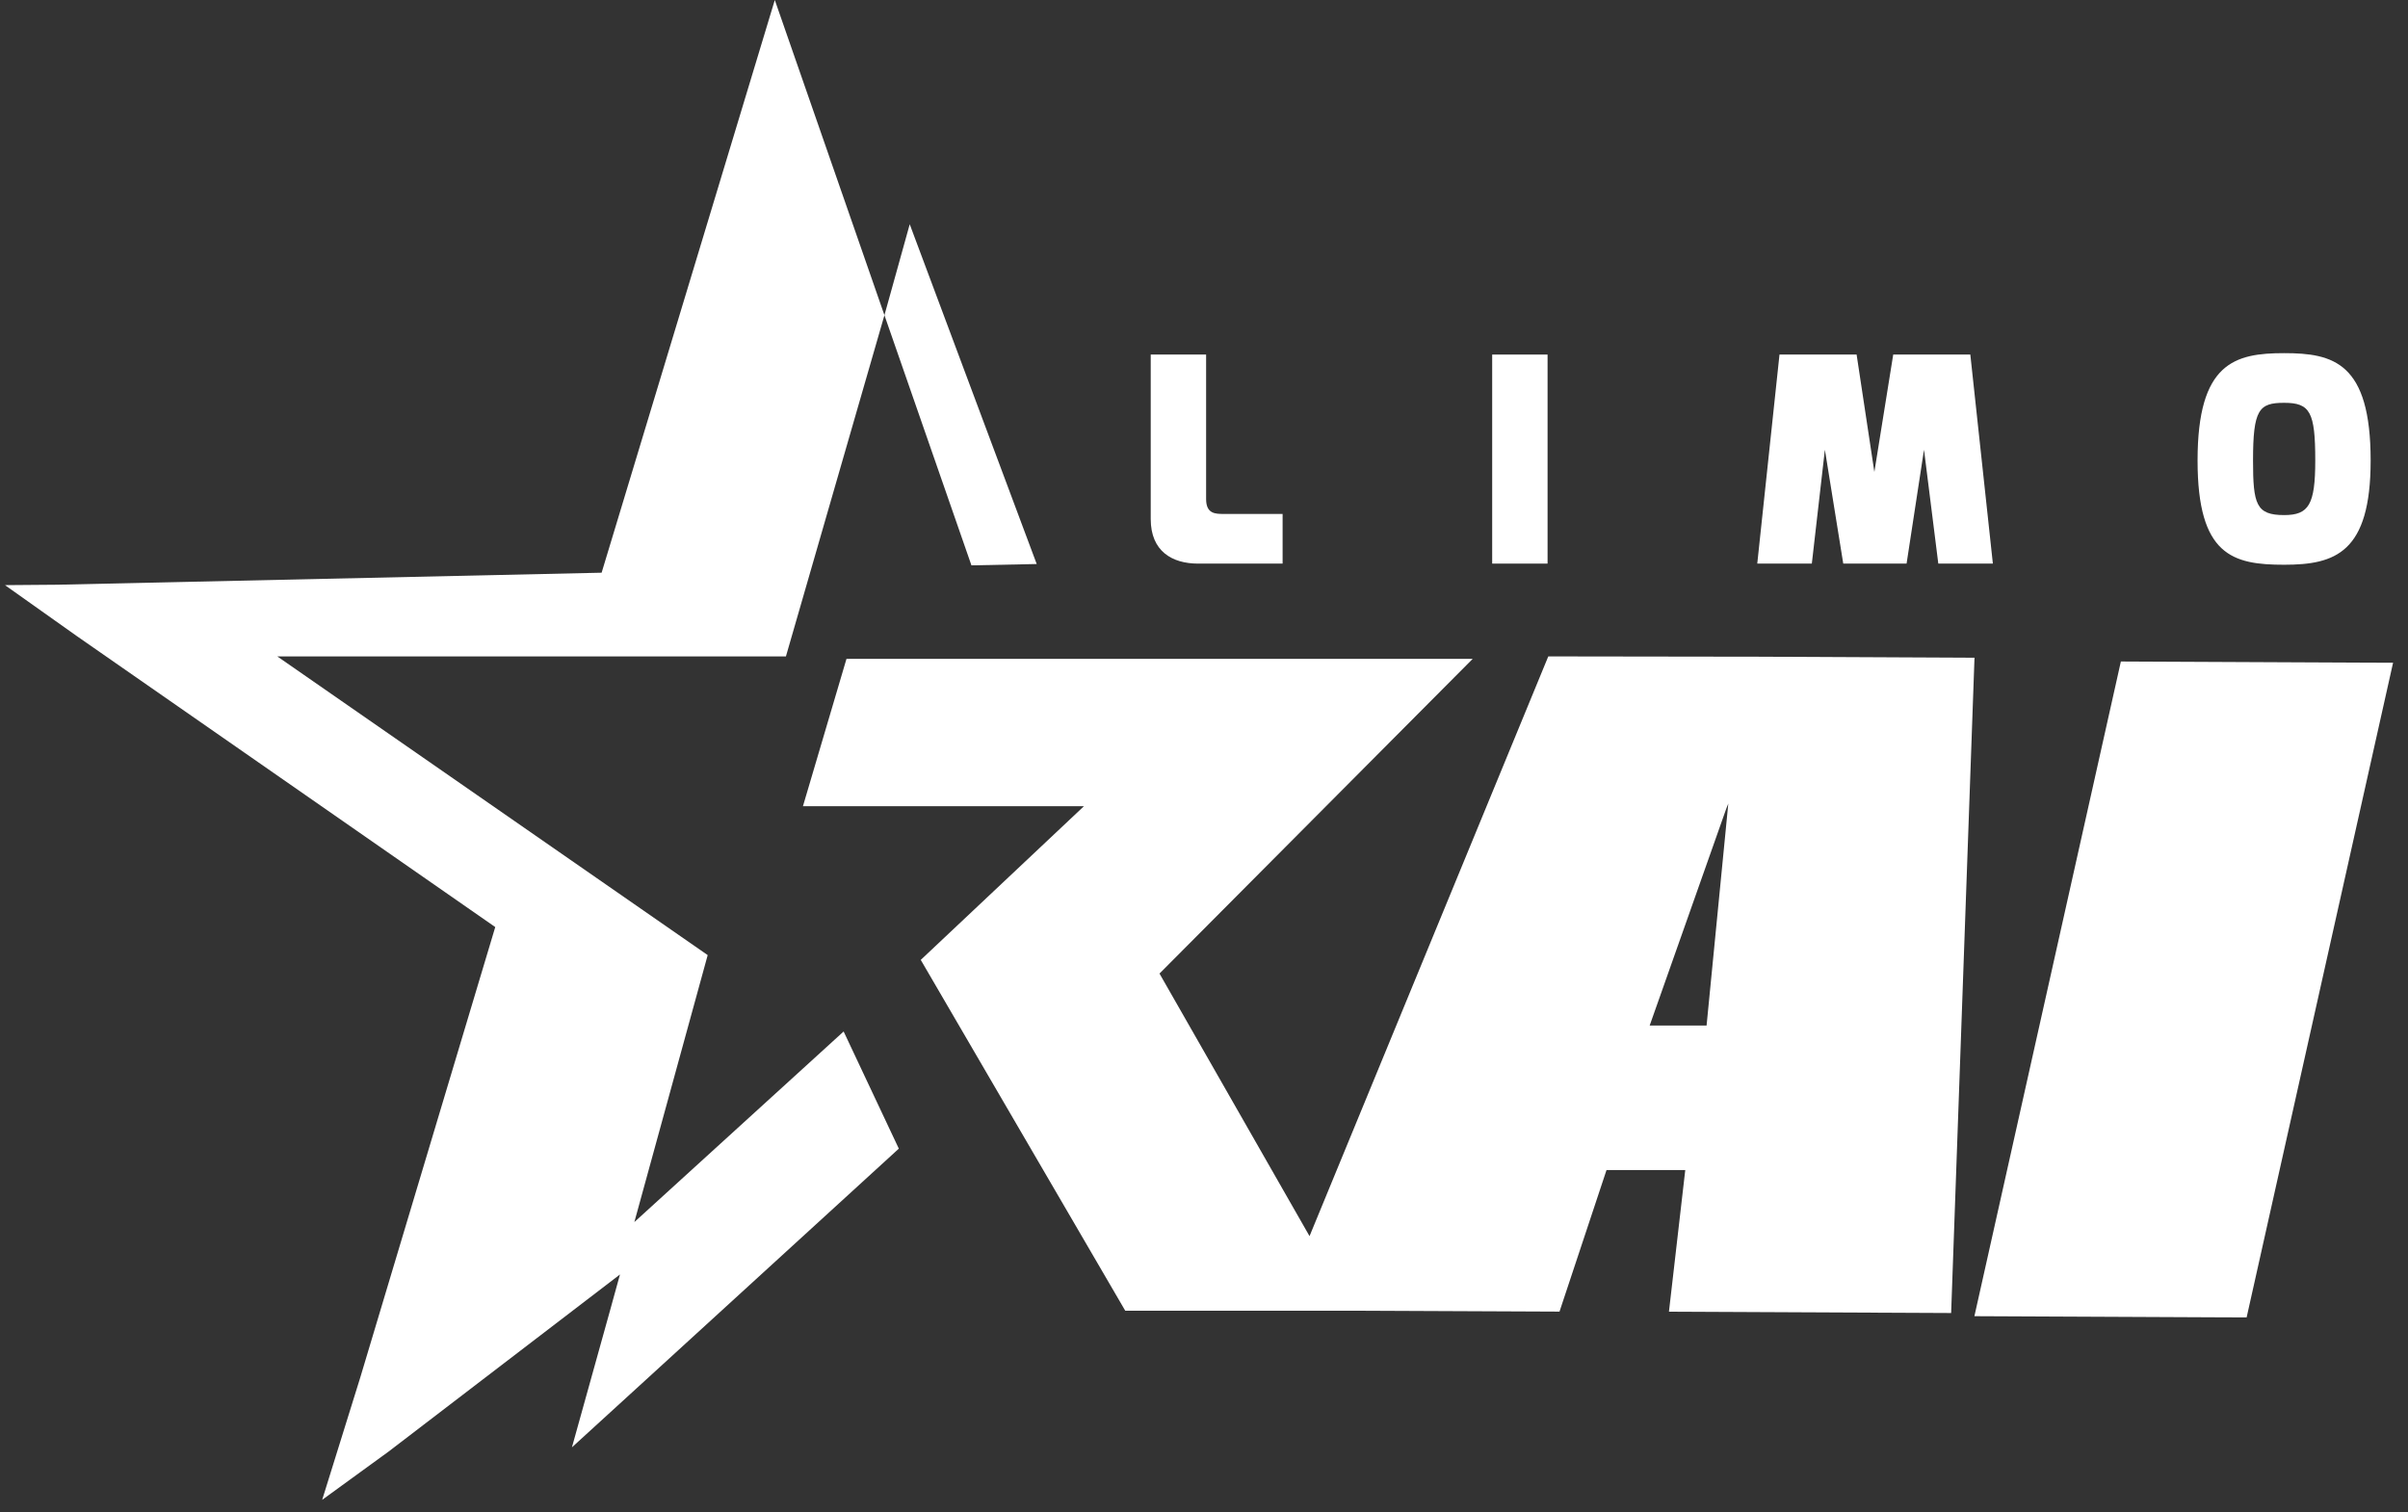 <svg width="121" height="76" viewBox="0 0 121 76" fill="none" xmlns="http://www.w3.org/2000/svg">
<rect x="0" y="0" width="121" height="76" fill="#333333" stroke="none"/>
<g id="Layer 1">
<g id="Group 69">
<path id="Vector" d="M77.8 32.989L65.803 62.124L58.264 48.928L74.002 33.112H42.535L40.347 40.518H54.466L46.267 48.241L56.542 65.871H67.955L78.364 65.917L80.726 58.803H82.679H84.683L83.863 65.922L98.043 65.988L99.217 33.056L88.455 33.004L77.8 32.989ZM85.754 51.541H84.299H82.894L86.743 40.641L86.846 40.384L85.754 51.541Z" fill="white"/>
<path id="Vector_2" d="M118.841 33.302L114.341 33.281L106.572 33.245L99.212 66.147L106.987 66.183L111.481 66.204L112.891 66.209L120.25 33.307L118.841 33.302Z" fill="white"/>
<path id="Vector_3" d="M31.876 61.417L35.561 48L13.934 32.989H39.492L44.442 15.841L38.933 0L30.231 28.782L2.874 29.386L0.25 29.407L3.863 31.969L24.886 46.591L18.105 69.222L16.189 75.377L19.53 72.948L31.153 64.051L30.661 65.835L28.739 72.738L32.465 69.335L45.165 57.727L42.392 51.839L31.876 61.417Z" fill="white"/>
<path id="Vector_4" d="M52.094 28.346L45.713 11.27L44.442 15.841L48.814 28.413L52.094 28.346Z" fill="white"/>
<path id="Vector_5" d="M60.201 28.325H64.45V25.829H61.493C61.078 25.829 60.606 25.829 60.606 25.081V17.819H57.823V26.086C57.823 27.705 58.9 28.325 60.201 28.325Z" fill="white"/>
<path id="Vector_6" d="M77.764 17.819H74.981V28.325H77.764V17.819Z" fill="white"/>
<path id="Vector_7" d="M91.699 22.601L92.622 28.325H95.804L96.68 22.601L97.398 28.325H100.14L99.007 17.819H95.133L94.185 23.718L93.293 17.819H89.418L88.301 28.325H91.043L91.699 22.601Z" fill="white"/>
<path id="Vector_8" d="M114.777 28.382C117.339 28.382 119.123 27.782 119.123 23.144C119.123 18.224 117.257 17.748 114.777 17.748C112.296 17.748 110.426 18.224 110.426 23.144C110.426 27.921 112.194 28.382 114.777 28.382ZM114.777 20.244C116.083 20.244 116.34 20.705 116.34 23.144C116.34 25.368 116.012 25.886 114.777 25.886C113.367 25.886 113.213 25.343 113.213 23.144C113.213 20.577 113.511 20.244 114.777 20.244Z" fill="white"/>
</g>
</g>
</svg>
